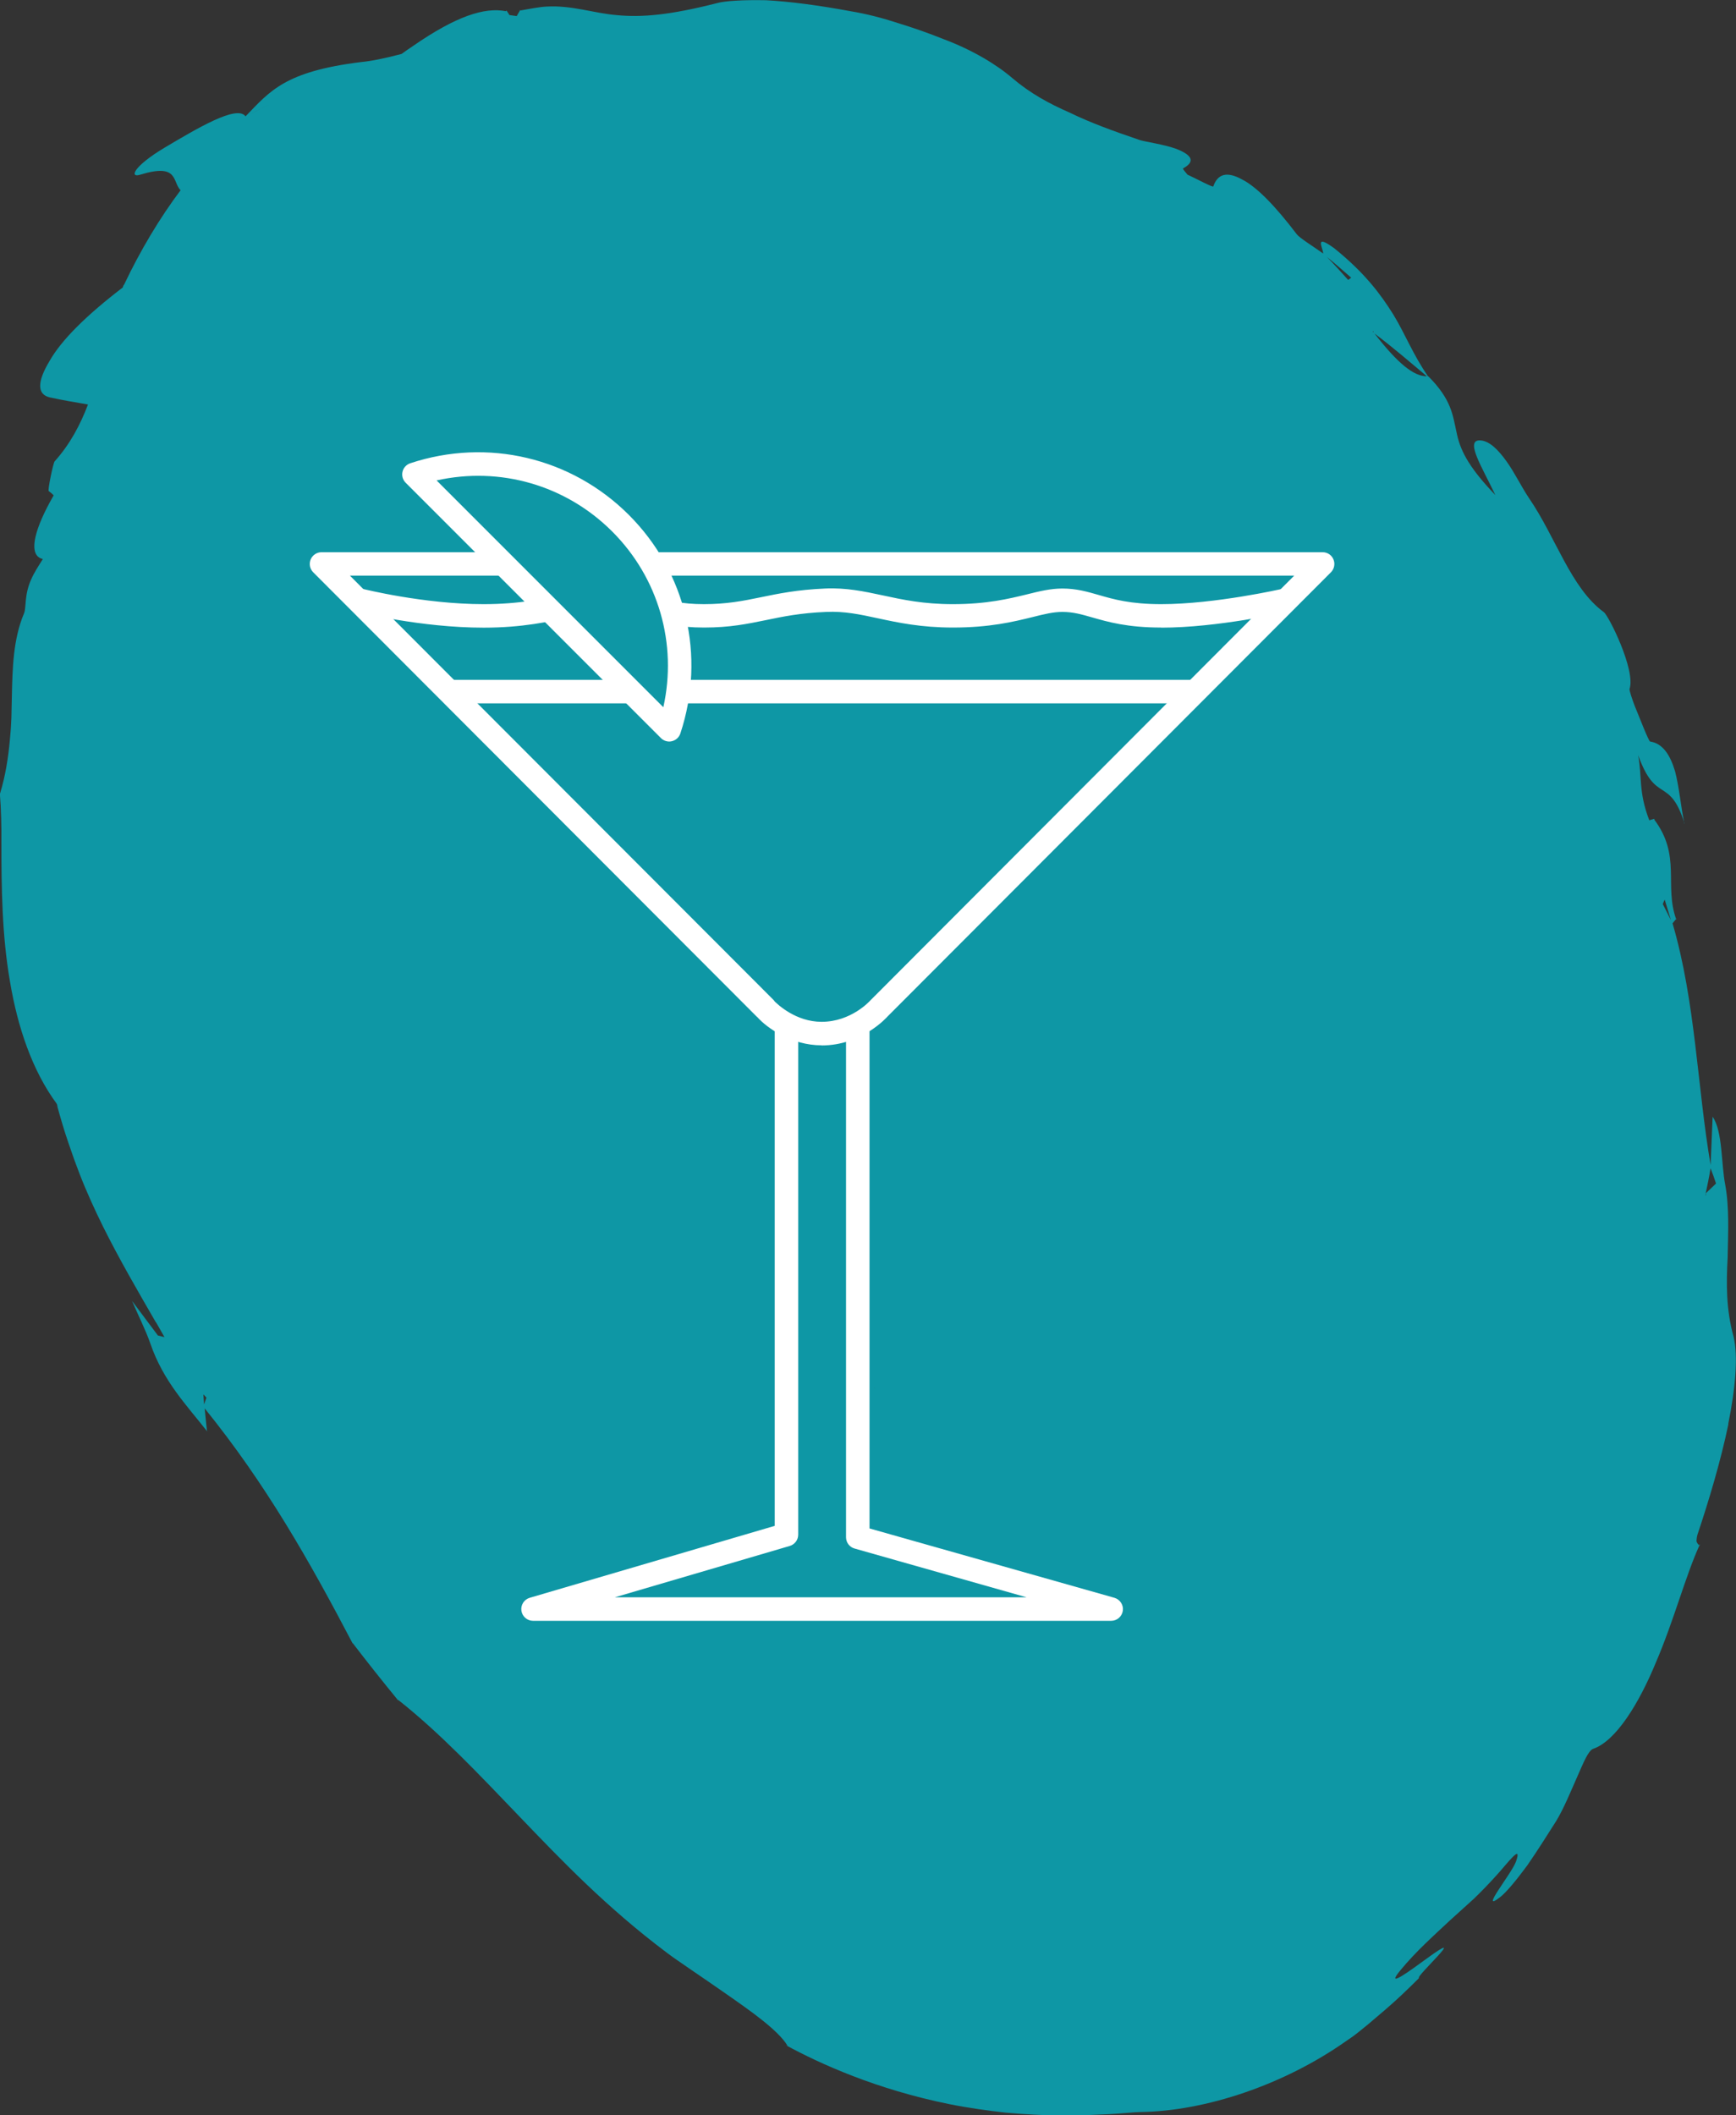 <?xml version="1.0" encoding="UTF-8"?><svg id="b" xmlns="http://www.w3.org/2000/svg" width="147.76" height="180" viewBox="0 0 147.76 180"><rect x="0" y="0" width="147.76" height="180" fill="#333333" stroke="none"/><g id="c"><g><path d="M143.38,70.11c-.02-.06-.03-.09-.05-.15v.07l.05,.08Z" fill="#0e97a5"/><polygon points="44.19 .9 44.27 .88 44.3 .84 44.19 .9" fill="#0e97a5"/><path d="M33.93,144.74l-.11-.13-.04-.02,.15,.15Z" fill="#0e97a5"/><polygon points="144.68 131.38 144.64 131.49 144.68 131.55 144.68 131.38" fill="#0e97a5"/><polygon points="142.69 78.16 142.65 78.2 142.68 78.28 142.69 78.16" fill="#0e97a5"/><path d="M147.1,121.17c.62-3.07,.85-5.81,.45-7.44-.64-2.31-.62-4.54-.5-6.72,.04-2.17,.15-4.27-.21-6.21-.35-1.79-.21-4.55-1.07-5.77l-.17,4.11c-1.14-6.66-1.28-13.87-3.24-20.57l.3-.37c-1.02-2.89,.45-5.37-1.85-8.45v-.08l-.43,.13c-.94-2.43-.6-3.72-.95-5.54,.76,2.08,1.38,2.52,2.01,2.93,.63,.41,1.28,.8,1.9,2.77-.28-1.39-.42-3.01-.77-4.34-.4-1.33-1.02-2.36-2.12-2.52-.12-.02-.89-2-1.33-3.08-.17-.45-.45-1.26-.42-1.39,.54-1.62-1.8-6.28-2.19-6.54-2.81-2.05-4.09-6.39-6.38-9.72-.65-.97-1.21-2.15-1.9-3.11-.69-.96-1.41-1.7-2.17-1.78-1.46-.15,.08,2.25,1.18,4.57l.04,.08c-2.42-2.52-3.03-3.95-3.31-5.37-.32-1.4-.4-2.74-2.39-4.73h-.03c-1.31-1.9-1.92-3.56-2.96-5.27-1.06-1.69-2.39-3.51-5.02-5.63-1.79-1.31-.93,.02-.95,.44-.81-.58-2.01-1.32-2.24-1.63-1.84-2.42-3.41-4.04-4.68-4.68-1.24-.68-2.05-.49-2.43,.6,0,.13-1.41-.64-2.2-1-.13-.18-.44-.49-.37-.53,1.21-.66,.54-1.22-.57-1.66-1.12-.4-2.65-.6-3.11-.75-2.23-.76-4.2-1.47-5.96-2.33-1.79-.78-3.4-1.67-4.89-2.94-1.35-1.16-3.4-2.4-5.86-3.32-1.22-.49-2.52-.95-3.86-1.36-1.34-.44-2.7-.79-4.03-1.01-2.68-.5-5.18-.83-7.21-.94-2-.04-3.51,.06-4.16,.24-4.03,1.03-6.43,1.23-8.52,1.03-2.07-.17-3.79-.85-6.01-.73-.65,.03-1.5,.21-2.27,.34l-.27,.47-.62-.09-.24-.38-.08,.05c-1.81-.34-4.2,.41-7.91,2.98-.32,.21-.63,.43-.95,.66-1.35,.36-2.57,.61-3.44,.69-6.49,.8-7.76,2.47-9.84,4.62-.73-1.01-4.14,1.04-6.85,2.64-2.79,1.67-3.03,2.63-2.1,2.32,3.27-1,2.7,.6,3.42,1.33-1.74,2.31-3.42,5.1-4.82,8.06h-.03c-.03,.07-.04,.14-.07,.21h0c-3.07,2.35-5.23,4.47-6.25,6.29-1.05,1.75-1.05,2.83,.06,3.07,1.04,.23,2.14,.41,3.23,.6-.66,1.73-1.52,3.37-2.84,4.84-.12,.13-.61,2.47-.5,2.53,.16,.11,.29,.23,.42,.36-.83,1.44-1.34,2.63-1.54,3.5-.27,1.17-.02,1.78,.62,1.92-.39,.61-.76,1.19-.98,1.7-.62,1.34-.42,2.44-.62,2.91-.93,2.2-.99,4.68-1.04,7.1-.01,.61-.03,1.21-.04,1.81-.02,.59-.06,1.19-.13,1.89-.14,1.52-.38,3.04-.82,4.49l-.03,.08c.11,1.35,.14,2.74,.13,4.17,0,3.82,.05,7.9,.73,11.8,.65,3.89,1.9,7.58,3.97,10.39l.15,.33-.13-.24c.3,1.09,.6,2.14,.98,3.24l.49,1.41,.45,1.2c.62,1.6,1.3,3.08,2.01,4.52,1.43,2.87,2.98,5.52,4.48,8.12l.05,.06,.7,1.23-.56-.14-2.2-2.94c.52,1.22,1.16,2.48,1.55,3.6,1.1,3.23,3.08,5.25,4.86,7.52l-.04-.1-.19-1.88c5.21,6.43,8.95,13.04,12.61,20.03l-.02-.07c1.24,1.62,2.52,3.23,3.83,4.83,.04,.02,.08,.04,.08,.04,3.56,2.82,6.8,6.26,10.35,9.96,3.55,3.7,7.34,7.66,12.46,11.51,.89,.68,2.94,2.03,5.04,3.5,2.17,1.51,4.49,3.14,5.27,4.45l-.19-.08c2.96,1.61,7.74,3.78,13.97,5.04,1.53,.31,3.26,.55,4.77,.72,1.73,.15,3.27,.23,4.76,.25,1.57,0,2.94-.07,4.04-.12,1.13-.06,2.1-.17,2.67-.18,5.58-.08,12.27-2.33,17.56-6.07l.51-.35,.2-.15,.37-.29,.74-.6c.49-.41,.98-.83,1.47-1.25,.99-.85,1.94-1.76,2.88-2.7-.44,0,4.45-4.42,.66-1.66-1.31,.95-3.68,2.72-2.24,.99,1.31-1.59,2.78-2.89,4.14-4.17l2.11-1.91c.66-.64,1.3-1.3,1.92-1.99,.9-.98,2.21-2.77,1.66-1.18-.34,1-3.23,4.51-1.34,3.03,.5-.39,1.37-1.43,2.29-2.68,.85-1.23,1.75-2.65,2.47-3.79,.65-1.07,1.25-2.55,1.8-3.79,.55-1.25,.94-2.21,1.35-2.35,1.93-.67,3.88-3.83,5.33-7.34,1.53-3.56,2.52-7.36,3.7-9.95-.08-.1-.17-.17-.23-.33-.03-.07,.02-.44,.07-.6,.98-2.92,1.99-6.31,2.63-9.39Zm-1.5-21.74c.17,.42,.32,.85,.46,1.28l-.87,.83v.23l-.03-.12c.15-.74,.32-1.48,.43-2.22Zm-76.49,8.47h0l-.04-.05,.04,.05Zm5.34,10.21s.06,.04,.09,.07c-.05-.03-.12-.09-.19-.14,.03,.02,.07,.05,.1,.07ZM22.88,8.91l-1.23,.63c-.16,.08-.33,.17-.5,.25l1.73-.88Zm-5.51,110.6l-.06-.86,.26,.28-.2,.58Zm55.54-2.42c.1,.06,.19,.12,.29,.18-.05-.03-.09-.06-.14-.09-.04-.02-.1-.06-.15-.09ZM114.75,23.82c-.6-.66-1.19-1.33-1.82-1.96,.72,.57,1.39,1.18,2.08,1.77l-.26,.19Zm2.15,4.45l-.05-.06,.06-.03s0,.05,0,.09Zm.09,.11c1.55,1.16,2.98,2.4,4.46,3.64-1.14,0-2.48-1.1-4.46-3.64Zm24.54,48.54l.16-.37,.53,1.74-.69-1.36Z" fill="#0e97a5"/></g></g><g id="d"><path d="M69.93,88.95c-2.57,0-4.66-1.49-5.46-2.39-.02-.02-.05-.04-.07-.06h0L26.66,48.7c-.29-.29-.37-.72-.22-1.09,.15-.37,.52-.62,.92-.62H112.58c.4,0,.77,.24,.92,.62,.15,.37,.07,.8-.22,1.09l-37.75,37.81s-2.13,2.45-5.6,2.45Zm-4.02-3.76c.26,.26,1.82,1.76,4.02,1.76,2.53,0,4.12-1.79,4.14-1.81l36.09-36.16H29.78l36.04,36.09s.07,.07,.1,.11Z" fill="#fff"/><path d="M94.57,137.92H45.37c-.5,0-.92-.37-.99-.86-.07-.49,.23-.96,.71-1.1l20.85-6.12v-42.23h2v42.98c0,.44-.29,.83-.72,.96l-14.89,4.37h35.05l-14.64-4.15c-.43-.12-.73-.51-.73-.96v-43.18h2v42.43l20.84,5.9c.48,.14,.79,.61,.72,1.1-.07,.49-.49,.86-.99,.86Z" fill="#fff"/><rect x="38.28" y="57.85" width="63.56" height="2" fill="#fff"/><path d="M98.84,53.4c-2.89,0-4.54-.48-5.87-.86-.91-.26-1.63-.47-2.55-.47h0c-.76,0-1.55,.19-2.54,.44-1.62,.4-3.64,.89-6.77,.89-2.72,0-4.68-.42-6.4-.79-1.52-.33-2.84-.61-4.38-.54-2.22,.09-3.71,.4-5.15,.7-1.57,.32-3.06,.63-5.25,.63s-3.44-.35-4.65-.69c-1.14-.32-2.22-.62-4.15-.63-.77,.01-1.58,.19-2.65,.43-1.69,.38-3.99,.9-7.31,.9-5.35,0-10.57-1.3-10.79-1.36l.49-1.94c.05,.01,5.2,1.3,10.29,1.3,3.1,0,5.19-.47,6.87-.85,1.14-.26,2.14-.49,3.1-.48,2.21,.01,3.47,.37,4.68,.71,1.13,.32,2.2,.62,4.11,.62s3.31-.27,4.85-.59c1.45-.3,3.09-.64,5.46-.74,1.8-.08,3.3,.24,4.89,.58,1.71,.37,3.48,.75,5.99,.75,2.88,0,4.77-.46,6.29-.83,1.08-.27,2.02-.5,3.02-.5h0c1.2,0,2.12,.27,3.1,.55,1.27,.37,2.71,.78,5.32,.78,4.57,0,10.24-1.29,10.3-1.3l.45,1.95c-.24,.06-5.95,1.35-10.75,1.35Z" fill="#fff"/><g><path d="M56.97,62.1c1.98-5.98,.6-12.82-4.15-17.58-4.76-4.76-11.6-6.13-17.58-4.15l21.73,21.73Z" fill="#0e97a5"/><path d="M56.97,63.1c-.26,0-.52-.1-.71-.29l-21.73-21.73c-.25-.25-.35-.6-.27-.94,.08-.34,.33-.61,.66-.72,6.58-2.18,13.71-.49,18.6,4.39,4.89,4.89,6.57,12.01,4.39,18.6-.11,.33-.38,.58-.72,.66-.08,.02-.15,.03-.23,.03Zm-19.81-22.22l19.3,19.3c1.2-5.39-.4-11-4.35-14.95-3.96-3.96-9.56-5.55-14.95-4.35Z" fill="#fff"/></g></g></svg>